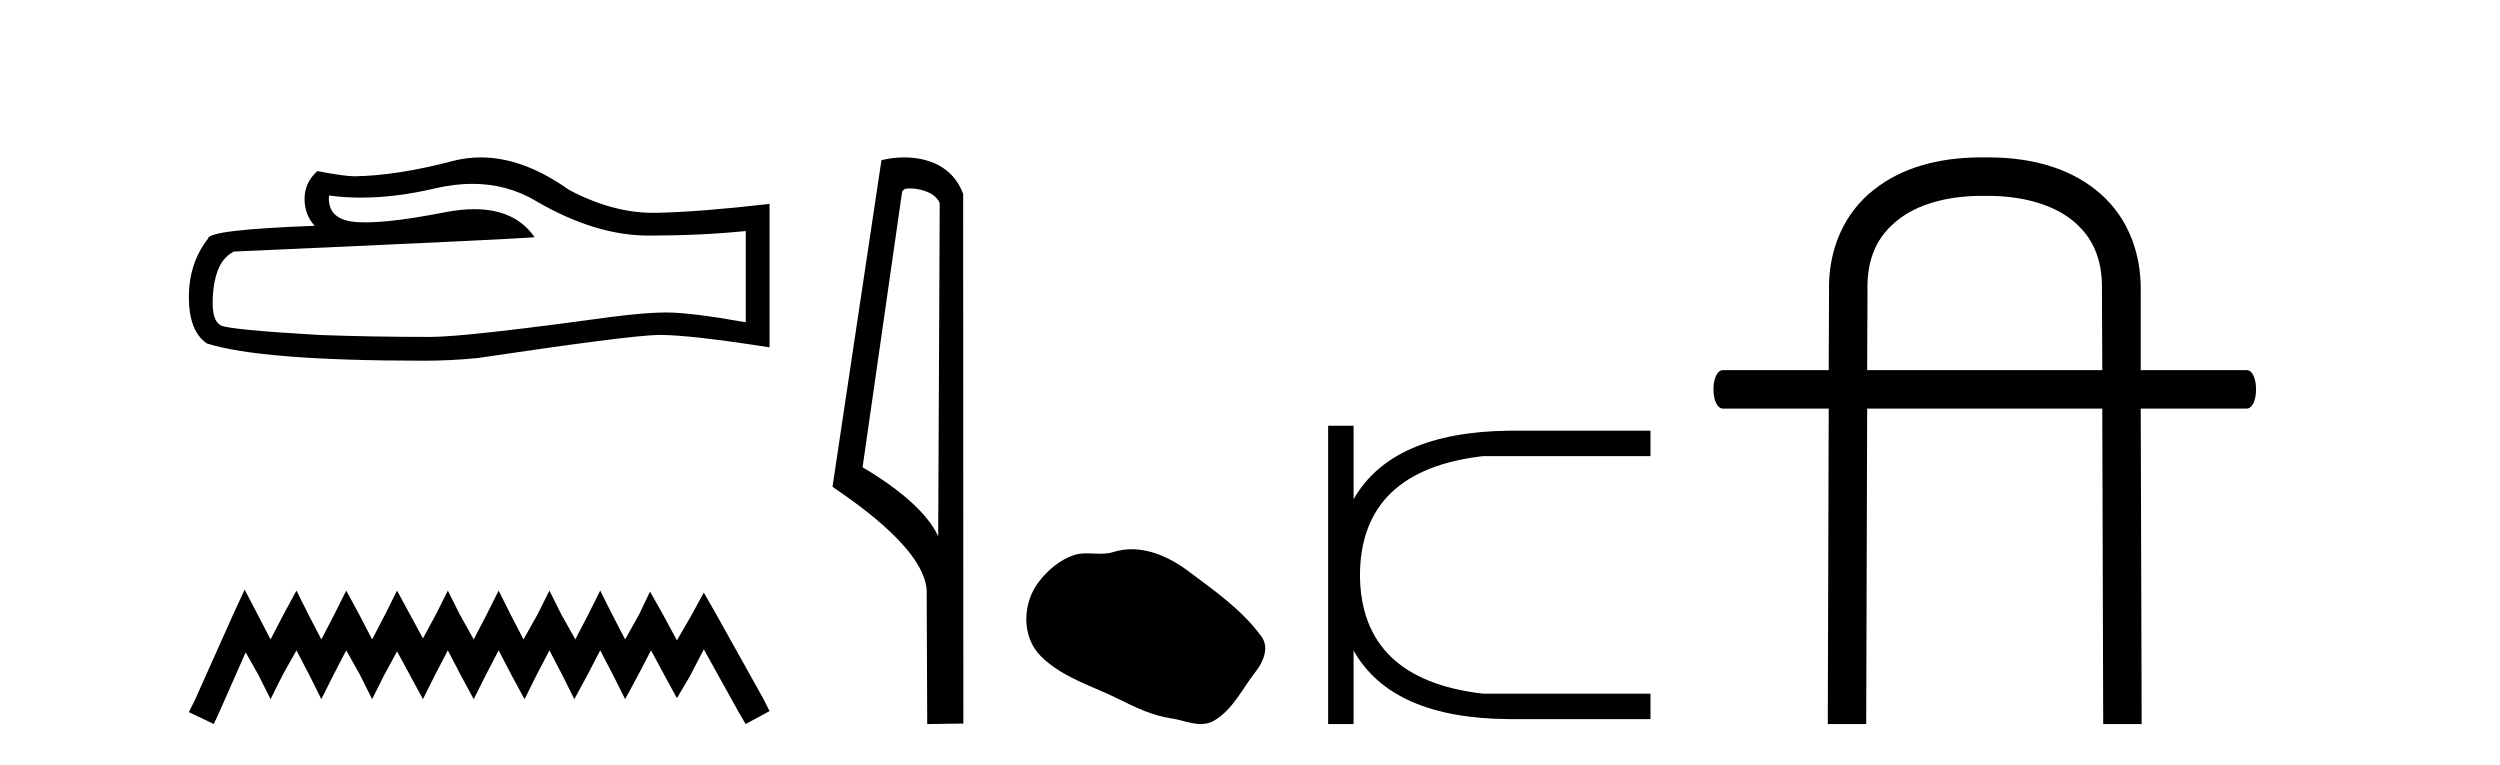 <?xml version='1.0' encoding='UTF-8' standalone='yes'?><svg xmlns='http://www.w3.org/2000/svg' xmlns:xlink='http://www.w3.org/1999/xlink' width='134.0' height='41.0' ><path d='M 25.321 9.854 Q 27.206 9.854 28.76 10.794 Q 31.921 12.627 34.75 12.627 Q 37.597 12.627 39.973 12.383 L 39.973 17.273 Q 37.021 16.749 35.711 16.749 L 35.676 16.749 Q 34.611 16.749 32.707 16.994 Q 24.97 18.059 23.066 18.059 Q 19.905 18.059 17.11 17.954 Q 12.325 17.675 11.853 17.448 Q 11.399 17.238 11.399 16.243 Q 11.399 15.265 11.661 14.531 Q 11.923 13.798 12.534 13.483 Q 27.485 12.82 28.655 12.715 Q 27.613 11.212 25.427 11.212 Q 24.717 11.212 23.887 11.37 Q 21.102 11.918 19.593 11.918 Q 19.275 11.918 19.014 11.894 Q 17.53 11.754 17.634 10.479 L 17.634 10.479 Q 18.468 10.592 19.356 10.592 Q 21.222 10.592 23.328 10.095 Q 24.367 9.854 25.321 9.854 ZM 25.766 8.437 Q 25.009 8.437 24.271 8.628 Q 21.285 9.414 19.014 9.449 Q 18.455 9.449 17.006 9.169 Q 16.324 9.798 16.324 10.654 Q 16.324 11.51 16.866 12.103 Q 11.155 12.313 11.155 12.785 Q 10.124 14.095 10.124 15.928 Q 10.124 17.745 11.085 18.408 Q 13.984 19.334 22.734 19.334 Q 24.131 19.334 25.581 19.194 Q 33.685 17.989 35.239 17.954 Q 35.313 17.953 35.392 17.953 Q 36.989 17.953 41.248 18.618 L 41.248 10.898 L 41.213 10.933 Q 37.562 11.352 35.257 11.405 Q 35.139 11.408 35.02 11.408 Q 32.826 11.408 30.506 10.182 Q 28.052 8.437 25.766 8.437 Z' style='fill:#000000;stroke:none' /><path d='M 13.114 31.602 L 12.473 32.99 L 10.444 37.528 L 10.124 38.169 L 11.459 38.809 L 11.779 38.115 L 13.167 34.966 L 13.861 36.193 L 14.502 37.475 L 15.142 36.193 L 15.89 34.859 L 16.584 36.193 L 17.224 37.475 L 17.865 36.193 L 18.559 34.859 L 19.306 36.193 L 19.947 37.475 L 20.588 36.193 L 21.282 34.912 L 21.976 36.193 L 22.67 37.475 L 23.31 36.193 L 24.004 34.859 L 24.698 36.193 L 25.392 37.475 L 26.033 36.193 L 26.727 34.859 L 27.421 36.193 L 28.115 37.475 L 28.755 36.193 L 29.449 34.859 L 30.143 36.193 L 30.784 37.475 L 31.478 36.193 L 32.172 34.859 L 32.866 36.193 L 33.507 37.475 L 34.201 36.193 L 34.895 34.859 L 35.642 36.247 L 36.283 37.421 L 36.977 36.247 L 37.724 34.805 L 39.593 38.169 L 39.966 38.809 L 41.248 38.115 L 40.927 37.475 L 38.365 32.884 L 37.724 31.763 L 37.084 32.937 L 36.283 34.325 L 35.535 32.937 L 34.841 31.709 L 34.254 32.937 L 33.507 34.272 L 32.813 32.937 L 32.172 31.656 L 31.531 32.937 L 30.837 34.272 L 30.09 32.937 L 29.449 31.656 L 28.809 32.937 L 28.061 34.272 L 27.367 32.937 L 26.727 31.656 L 26.086 32.937 L 25.392 34.272 L 24.645 32.937 L 24.004 31.656 L 23.364 32.937 L 22.67 34.218 L 21.976 32.937 L 21.282 31.656 L 20.641 32.937 L 19.947 34.272 L 19.253 32.937 L 18.559 31.656 L 17.918 32.937 L 17.224 34.272 L 16.53 32.937 L 15.89 31.656 L 15.196 32.937 L 14.502 34.272 L 13.808 32.937 L 13.114 31.602 Z' style='fill:#000000;stroke:none' /><path d='M 48.757 10.1 C 49.382 10.1 50.147 10.34 50.369 10.89 L 50.287 28.751 L 50.287 28.751 C 49.971 28.034 49.029 26.699 46.234 25.046 L 48.356 10.263 C 48.456 10.157 48.453 10.1 48.757 10.1 ZM 50.287 28.751 L 50.287 28.751 C 50.287 28.751 50.287 28.751 50.287 28.751 L 50.287 28.751 L 50.287 28.751 ZM 48.46 8.437 C 47.982 8.437 47.551 8.505 47.245 8.588 L 44.622 26.094 C 46.01 27.044 49.823 29.648 49.671 31.91 L 49.699 38.809 L 51.636 38.783 L 51.625 10.393 C 51.049 8.837 49.618 8.437 48.46 8.437 Z' style='fill:#000000;stroke:none' /><path d='M 60.654 29.44 C 60.324 29.44 59.992 29.487 59.664 29.592 C 59.443 29.662 59.216 29.68 58.987 29.68 C 58.743 29.68 58.497 29.66 58.253 29.66 C 58.025 29.66 57.799 29.678 57.581 29.748 C 56.83 29.99 56.184 30.542 55.698 31.16 C 54.811 32.284 54.722 34.108 55.788 35.171 C 56.952 36.334 58.575 36.77 60.001 37.49 C 60.893 37.94 61.81 38.364 62.807 38.51 C 63.315 38.584 63.852 38.809 64.371 38.809 C 64.609 38.809 64.844 38.761 65.071 38.629 C 66.083 38.036 66.591 36.909 67.292 36.014 C 67.716 35.475 68.048 34.71 67.608 34.108 C 66.559 32.673 65.065 31.641 63.652 30.582 C 62.793 29.939 61.731 29.44 60.654 29.44 Z' style='fill:#000000;stroke:none' /><path d='M 71.188 22.82 L 71.188 38.809 L 72.552 38.809 L 72.552 34.869 Q 74.598 38.506 80.888 38.544 L 88.466 38.544 L 88.466 37.18 L 79.486 37.18 Q 72.931 36.422 72.893 30.814 Q 72.931 25.207 79.486 24.449 L 88.466 24.449 L 88.466 23.085 L 80.888 23.085 Q 74.598 23.161 72.552 26.76 L 72.552 22.82 Z' style='fill:#000000;stroke:none' /><path d='M 106.533 10.498 C 108.442 10.498 110.013 10.971 111.043 11.782 C 112.107 12.626 112.716 13.809 112.665 15.616 L 112.665 15.633 L 112.665 15.65 L 112.682 19.839 L 100.08 19.839 L 100.097 15.65 L 100.097 15.633 L 100.097 15.616 C 100.046 13.809 100.654 12.626 101.736 11.782 C 102.732 10.988 104.269 10.515 106.128 10.498 ZM 106.077 8.437 C 103.881 8.454 101.921 8.994 100.452 10.16 C 98.881 11.376 97.969 13.336 98.036 15.667 L 98.019 19.839 L 92.36 19.839 C 91.668 19.839 91.668 21.9 92.36 21.9 L 98.019 21.9 L 97.969 38.809 L 100.029 38.809 L 100.08 21.9 L 112.682 21.9 L 112.732 38.809 L 114.793 38.809 L 114.743 21.9 L 120.419 21.9 C 121.094 21.9 121.094 19.839 120.419 19.839 L 114.743 19.839 L 114.743 15.667 C 114.793 13.336 113.881 11.376 112.31 10.16 C 110.841 8.994 108.881 8.454 106.702 8.437 Z' style='fill:#000000;stroke:none' /></svg>